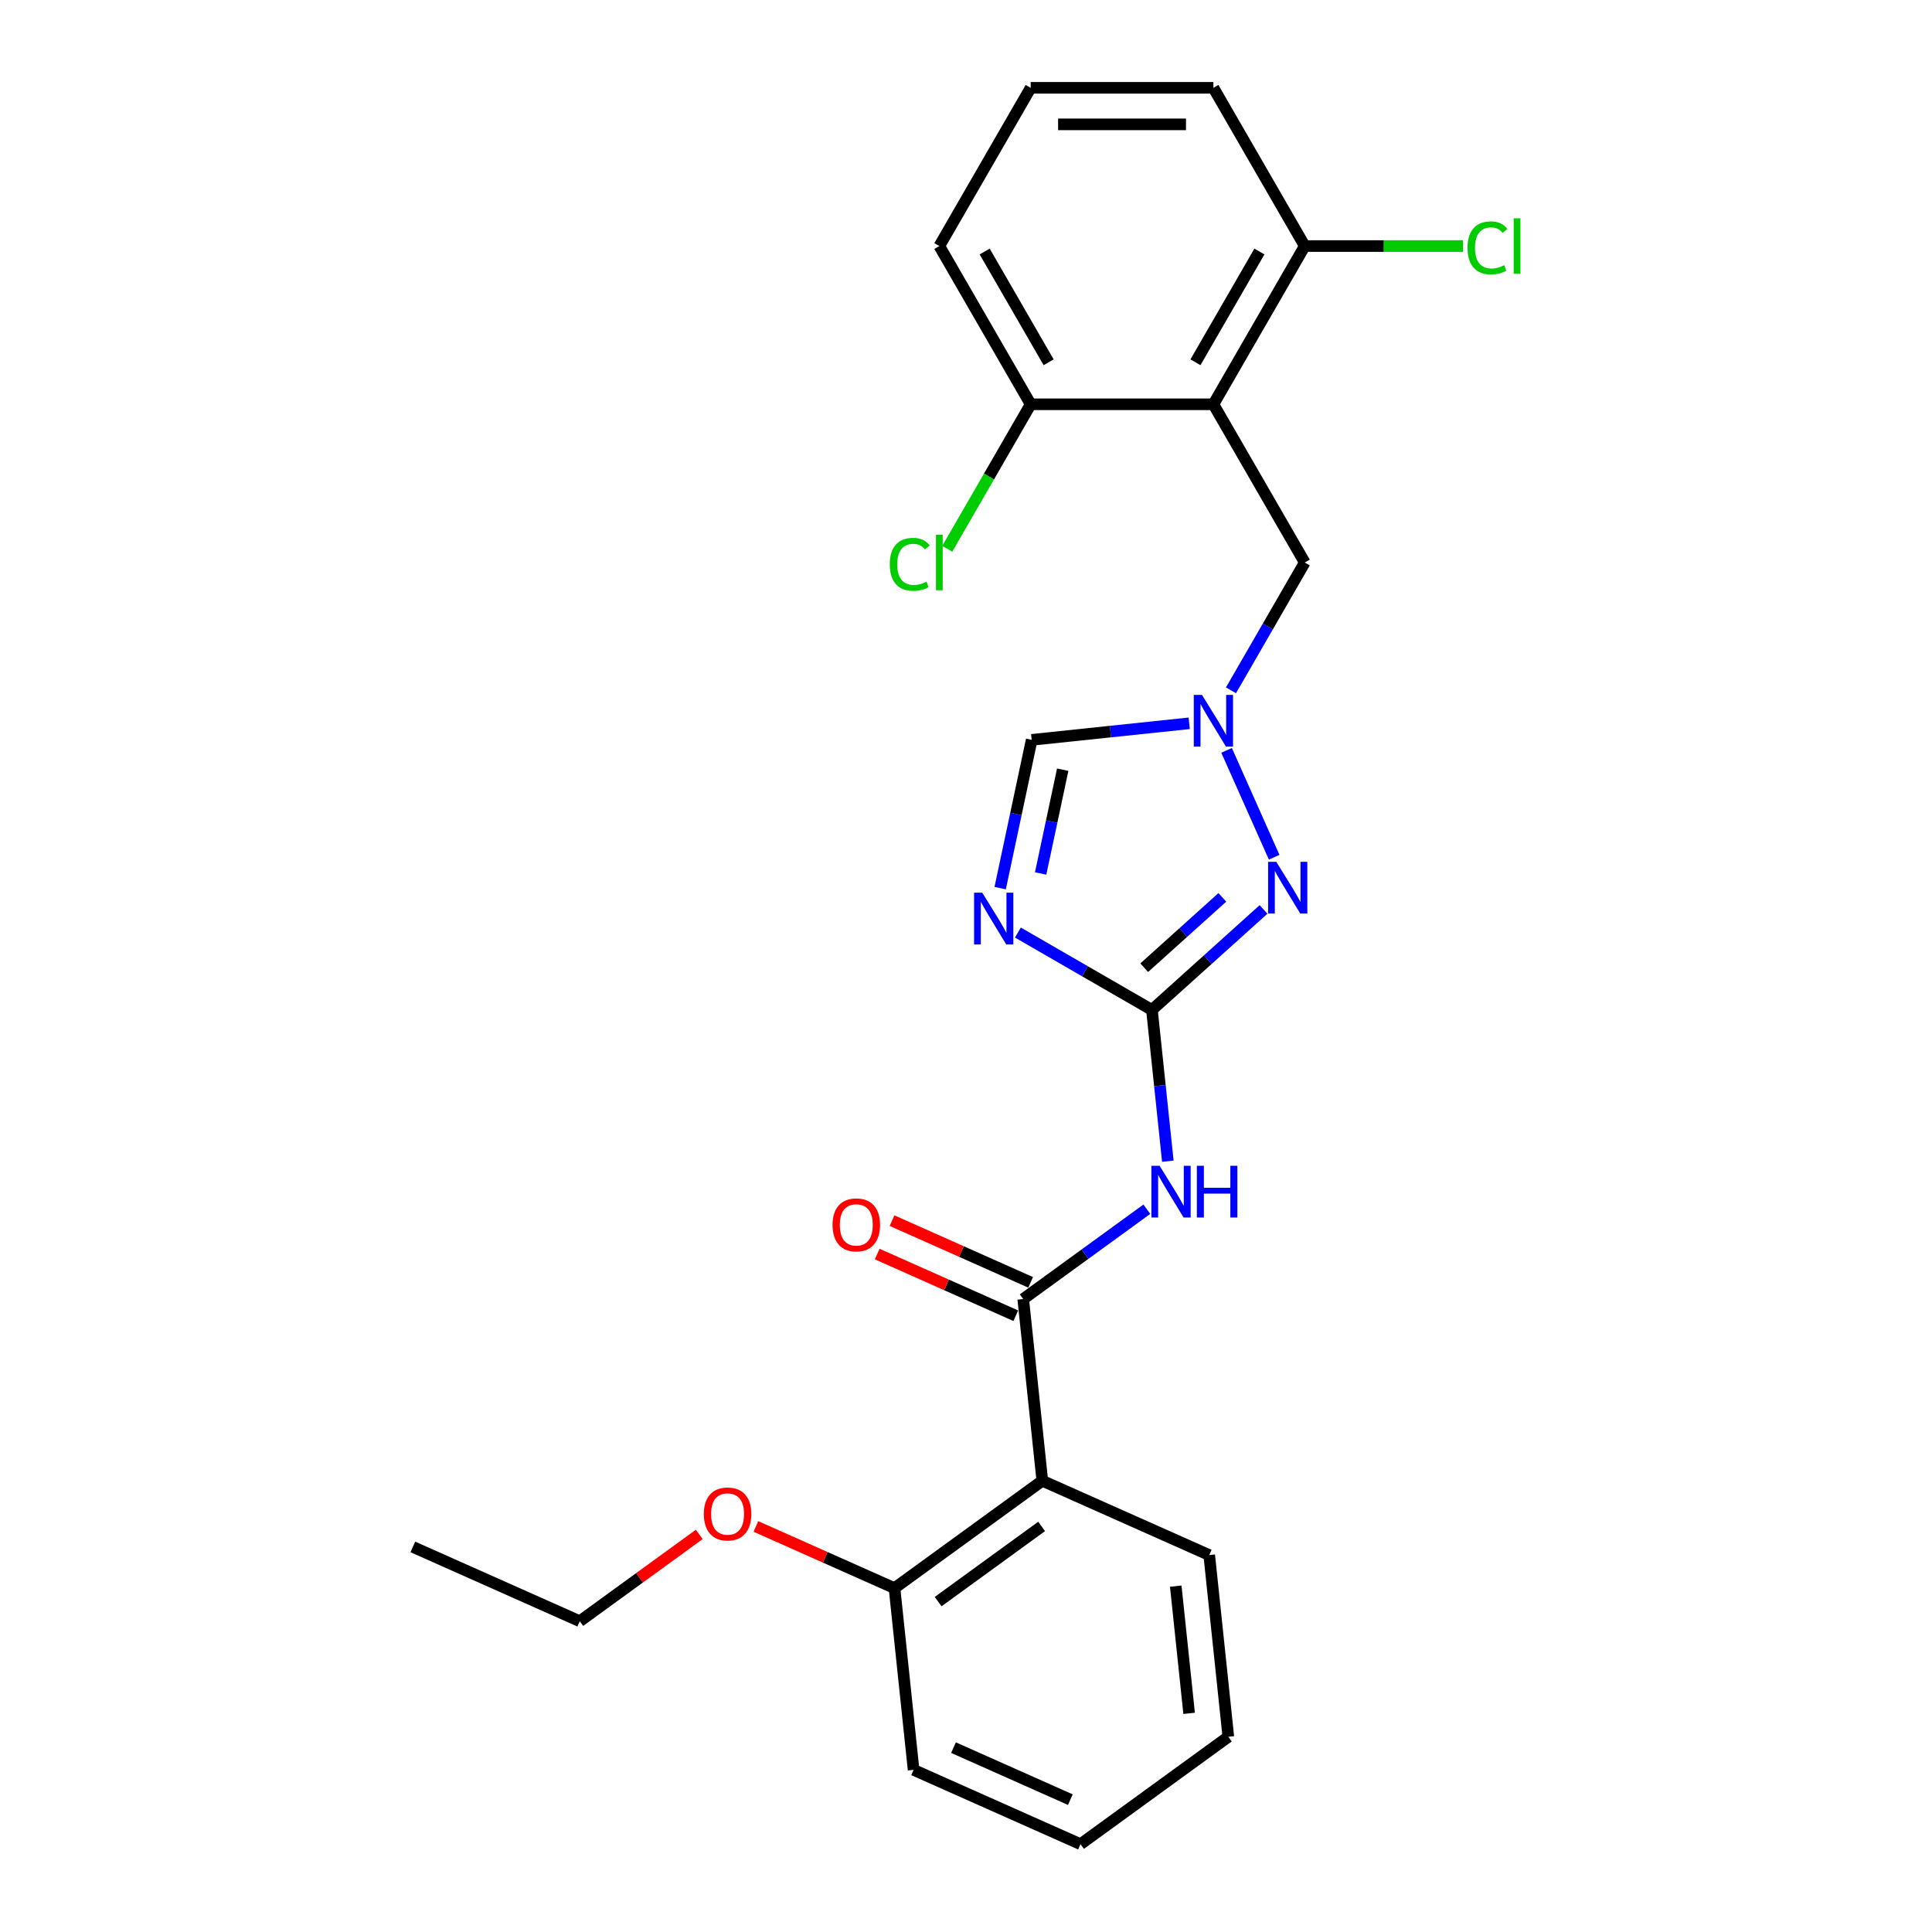 <?xml version='1.0' encoding='iso-8859-1'?>
<svg version='1.1' baseProfile='full'
              xmlns='http://www.w3.org/2000/svg'
                      xmlns:rdkit='http://www.rdkit.org/xml'
                      xmlns:xlink='http://www.w3.org/1999/xlink'
                  xml:space='preserve'
width='1000px' height='1000px' viewBox='0 0 1000 1000'>
<!-- END OF HEADER -->
<rect style='opacity:1.0;fill:#FFFFFF;stroke:none' width='1000' height='1000' x='0' y='0'> </rect>
<path class='bond-0' d='M 596.24,522.74 L 561.55,502.712' style='fill:none;fill-rule:evenodd;stroke:#000000;stroke-width:6px;stroke-linecap:butt;stroke-linejoin:miter;stroke-opacity:1' />
<path class='bond-0' d='M 561.55,502.712 L 526.859,482.683' style='fill:none;fill-rule:evenodd;stroke:#0000FF;stroke-width:6px;stroke-linecap:butt;stroke-linejoin:miter;stroke-opacity:1' />
<path class='bond-2' d='M 596.24,522.74 L 600.355,561.889' style='fill:none;fill-rule:evenodd;stroke:#000000;stroke-width:6px;stroke-linecap:butt;stroke-linejoin:miter;stroke-opacity:1' />
<path class='bond-2' d='M 600.355,561.889 L 604.469,601.039' style='fill:none;fill-rule:evenodd;stroke:#0000FF;stroke-width:6px;stroke-linecap:butt;stroke-linejoin:miter;stroke-opacity:1' />
<path class='bond-3' d='M 596.24,522.74 L 625.12,496.737' style='fill:none;fill-rule:evenodd;stroke:#000000;stroke-width:6px;stroke-linecap:butt;stroke-linejoin:miter;stroke-opacity:1' />
<path class='bond-3' d='M 625.12,496.737 L 653.999,470.733' style='fill:none;fill-rule:evenodd;stroke:#0000FF;stroke-width:6px;stroke-linecap:butt;stroke-linejoin:miter;stroke-opacity:1' />
<path class='bond-3' d='M 592.248,500.883 L 612.463,482.68' style='fill:none;fill-rule:evenodd;stroke:#000000;stroke-width:6px;stroke-linecap:butt;stroke-linejoin:miter;stroke-opacity:1' />
<path class='bond-3' d='M 612.463,482.68 L 632.679,464.478' style='fill:none;fill-rule:evenodd;stroke:#0000FF;stroke-width:6px;stroke-linecap:butt;stroke-linejoin:miter;stroke-opacity:1' />
<path class='bond-7' d='M 517.687,459.698 L 525.844,421.323' style='fill:none;fill-rule:evenodd;stroke:#0000FF;stroke-width:6px;stroke-linecap:butt;stroke-linejoin:miter;stroke-opacity:1' />
<path class='bond-7' d='M 525.844,421.323 L 534.001,382.948' style='fill:none;fill-rule:evenodd;stroke:#000000;stroke-width:6px;stroke-linecap:butt;stroke-linejoin:miter;stroke-opacity:1' />
<path class='bond-7' d='M 538.635,452.118 L 544.345,425.256' style='fill:none;fill-rule:evenodd;stroke:#0000FF;stroke-width:6px;stroke-linecap:butt;stroke-linejoin:miter;stroke-opacity:1' />
<path class='bond-7' d='M 544.345,425.256 L 550.055,398.393' style='fill:none;fill-rule:evenodd;stroke:#000000;stroke-width:6px;stroke-linecap:butt;stroke-linejoin:miter;stroke-opacity:1' />
<path class='bond-1' d='M 529.615,672.383 L 561.609,649.137' style='fill:none;fill-rule:evenodd;stroke:#000000;stroke-width:6px;stroke-linecap:butt;stroke-linejoin:miter;stroke-opacity:1' />
<path class='bond-1' d='M 561.609,649.137 L 593.604,625.892' style='fill:none;fill-rule:evenodd;stroke:#0000FF;stroke-width:6px;stroke-linecap:butt;stroke-linejoin:miter;stroke-opacity:1' />
<path class='bond-6' d='M 529.615,672.383 L 539.5,766.437' style='fill:none;fill-rule:evenodd;stroke:#000000;stroke-width:6px;stroke-linecap:butt;stroke-linejoin:miter;stroke-opacity:1' />
<path class='bond-11' d='M 533.461,663.743 L 497.593,647.773' style='fill:none;fill-rule:evenodd;stroke:#000000;stroke-width:6px;stroke-linecap:butt;stroke-linejoin:miter;stroke-opacity:1' />
<path class='bond-11' d='M 497.593,647.773 L 461.724,631.803' style='fill:none;fill-rule:evenodd;stroke:#FF0000;stroke-width:6px;stroke-linecap:butt;stroke-linejoin:miter;stroke-opacity:1' />
<path class='bond-11' d='M 525.768,681.022 L 489.899,665.052' style='fill:none;fill-rule:evenodd;stroke:#000000;stroke-width:6px;stroke-linecap:butt;stroke-linejoin:miter;stroke-opacity:1' />
<path class='bond-11' d='M 489.899,665.052 L 454.031,649.083' style='fill:none;fill-rule:evenodd;stroke:#FF0000;stroke-width:6px;stroke-linecap:butt;stroke-linejoin:miter;stroke-opacity:1' />
<path class='bond-4' d='M 659.506,443.703 L 634.878,388.387' style='fill:none;fill-rule:evenodd;stroke:#0000FF;stroke-width:6px;stroke-linecap:butt;stroke-linejoin:miter;stroke-opacity:1' />
<path class='bond-8' d='M 637.151,357.307 L 656.246,324.234' style='fill:none;fill-rule:evenodd;stroke:#0000FF;stroke-width:6px;stroke-linecap:butt;stroke-linejoin:miter;stroke-opacity:1' />
<path class='bond-8' d='M 656.246,324.234 L 675.341,291.161' style='fill:none;fill-rule:evenodd;stroke:#000000;stroke-width:6px;stroke-linecap:butt;stroke-linejoin:miter;stroke-opacity:1' />
<path class='bond-25' d='M 615.533,374.379 L 574.767,378.664' style='fill:none;fill-rule:evenodd;stroke:#0000FF;stroke-width:6px;stroke-linecap:butt;stroke-linejoin:miter;stroke-opacity:1' />
<path class='bond-25' d='M 574.767,378.664 L 534.001,382.948' style='fill:none;fill-rule:evenodd;stroke:#000000;stroke-width:6px;stroke-linecap:butt;stroke-linejoin:miter;stroke-opacity:1' />
<path class='bond-5' d='M 628.055,209.259 L 675.341,291.161' style='fill:none;fill-rule:evenodd;stroke:#000000;stroke-width:6px;stroke-linecap:butt;stroke-linejoin:miter;stroke-opacity:1' />
<path class='bond-9' d='M 628.055,209.259 L 675.341,127.357' style='fill:none;fill-rule:evenodd;stroke:#000000;stroke-width:6px;stroke-linecap:butt;stroke-linejoin:miter;stroke-opacity:1' />
<path class='bond-9' d='M 618.767,187.516 L 651.868,130.185' style='fill:none;fill-rule:evenodd;stroke:#000000;stroke-width:6px;stroke-linecap:butt;stroke-linejoin:miter;stroke-opacity:1' />
<path class='bond-10' d='M 628.055,209.259 L 533.482,209.259' style='fill:none;fill-rule:evenodd;stroke:#000000;stroke-width:6px;stroke-linecap:butt;stroke-linejoin:miter;stroke-opacity:1' />
<path class='bond-12' d='M 539.5,766.437 L 462.99,822.025' style='fill:none;fill-rule:evenodd;stroke:#000000;stroke-width:6px;stroke-linecap:butt;stroke-linejoin:miter;stroke-opacity:1' />
<path class='bond-12' d='M 539.141,790.077 L 485.584,828.989' style='fill:none;fill-rule:evenodd;stroke:#000000;stroke-width:6px;stroke-linecap:butt;stroke-linejoin:miter;stroke-opacity:1' />
<path class='bond-15' d='M 539.5,766.437 L 625.896,804.903' style='fill:none;fill-rule:evenodd;stroke:#000000;stroke-width:6px;stroke-linecap:butt;stroke-linejoin:miter;stroke-opacity:1' />
<path class='bond-14' d='M 675.341,127.357 L 716.281,127.357' style='fill:none;fill-rule:evenodd;stroke:#000000;stroke-width:6px;stroke-linecap:butt;stroke-linejoin:miter;stroke-opacity:1' />
<path class='bond-14' d='M 716.281,127.357 L 757.222,127.357' style='fill:none;fill-rule:evenodd;stroke:#00CC00;stroke-width:6px;stroke-linecap:butt;stroke-linejoin:miter;stroke-opacity:1' />
<path class='bond-19' d='M 675.341,127.357 L 628.055,45.455' style='fill:none;fill-rule:evenodd;stroke:#000000;stroke-width:6px;stroke-linecap:butt;stroke-linejoin:miter;stroke-opacity:1' />
<path class='bond-13' d='M 533.482,209.259 L 511.892,246.655' style='fill:none;fill-rule:evenodd;stroke:#000000;stroke-width:6px;stroke-linecap:butt;stroke-linejoin:miter;stroke-opacity:1' />
<path class='bond-13' d='M 511.892,246.655 L 490.301,284.052' style='fill:none;fill-rule:evenodd;stroke:#00CC00;stroke-width:6px;stroke-linecap:butt;stroke-linejoin:miter;stroke-opacity:1' />
<path class='bond-18' d='M 533.482,209.259 L 486.196,127.357' style='fill:none;fill-rule:evenodd;stroke:#000000;stroke-width:6px;stroke-linecap:butt;stroke-linejoin:miter;stroke-opacity:1' />
<path class='bond-18' d='M 542.77,187.516 L 509.67,130.185' style='fill:none;fill-rule:evenodd;stroke:#000000;stroke-width:6px;stroke-linecap:butt;stroke-linejoin:miter;stroke-opacity:1' />
<path class='bond-16' d='M 462.99,822.025 L 427.121,806.055' style='fill:none;fill-rule:evenodd;stroke:#000000;stroke-width:6px;stroke-linecap:butt;stroke-linejoin:miter;stroke-opacity:1' />
<path class='bond-16' d='M 427.121,806.055 L 391.252,790.086' style='fill:none;fill-rule:evenodd;stroke:#FF0000;stroke-width:6px;stroke-linecap:butt;stroke-linejoin:miter;stroke-opacity:1' />
<path class='bond-20' d='M 462.99,822.025 L 472.875,916.079' style='fill:none;fill-rule:evenodd;stroke:#000000;stroke-width:6px;stroke-linecap:butt;stroke-linejoin:miter;stroke-opacity:1' />
<path class='bond-22' d='M 625.896,804.903 L 635.782,898.957' style='fill:none;fill-rule:evenodd;stroke:#000000;stroke-width:6px;stroke-linecap:butt;stroke-linejoin:miter;stroke-opacity:1' />
<path class='bond-22' d='M 608.568,820.988 L 615.488,886.826' style='fill:none;fill-rule:evenodd;stroke:#000000;stroke-width:6px;stroke-linecap:butt;stroke-linejoin:miter;stroke-opacity:1' />
<path class='bond-21' d='M 361.935,794.209 L 331.009,816.678' style='fill:none;fill-rule:evenodd;stroke:#FF0000;stroke-width:6px;stroke-linecap:butt;stroke-linejoin:miter;stroke-opacity:1' />
<path class='bond-21' d='M 331.009,816.678 L 300.083,839.147' style='fill:none;fill-rule:evenodd;stroke:#000000;stroke-width:6px;stroke-linecap:butt;stroke-linejoin:miter;stroke-opacity:1' />
<path class='bond-17' d='M 533.482,45.455 L 486.196,127.357' style='fill:none;fill-rule:evenodd;stroke:#000000;stroke-width:6px;stroke-linecap:butt;stroke-linejoin:miter;stroke-opacity:1' />
<path class='bond-27' d='M 533.482,45.455 L 628.055,45.455' style='fill:none;fill-rule:evenodd;stroke:#000000;stroke-width:6px;stroke-linecap:butt;stroke-linejoin:miter;stroke-opacity:1' />
<path class='bond-27' d='M 547.668,64.369 L 613.869,64.369' style='fill:none;fill-rule:evenodd;stroke:#000000;stroke-width:6px;stroke-linecap:butt;stroke-linejoin:miter;stroke-opacity:1' />
<path class='bond-26' d='M 472.875,916.079 L 559.271,954.545' style='fill:none;fill-rule:evenodd;stroke:#000000;stroke-width:6px;stroke-linecap:butt;stroke-linejoin:miter;stroke-opacity:1' />
<path class='bond-26' d='M 493.528,904.57 L 554.005,931.496' style='fill:none;fill-rule:evenodd;stroke:#000000;stroke-width:6px;stroke-linecap:butt;stroke-linejoin:miter;stroke-opacity:1' />
<path class='bond-23' d='M 300.083,839.147 L 213.687,800.681' style='fill:none;fill-rule:evenodd;stroke:#000000;stroke-width:6px;stroke-linecap:butt;stroke-linejoin:miter;stroke-opacity:1' />
<path class='bond-24' d='M 635.782,898.957 L 559.271,954.545' style='fill:none;fill-rule:evenodd;stroke:#000000;stroke-width:6px;stroke-linecap:butt;stroke-linejoin:miter;stroke-opacity:1' />
<path  class='atom-1' d='M 508.418 462.063
L 517.194 476.248
Q 518.064 477.648, 519.464 480.183
Q 520.863 482.717, 520.939 482.868
L 520.939 462.063
L 524.495 462.063
L 524.495 488.845
L 520.825 488.845
L 511.406 473.336
Q 510.309 471.52, 509.136 469.439
Q 508.001 467.359, 507.661 466.715
L 507.661 488.845
L 504.181 488.845
L 504.181 462.063
L 508.418 462.063
' fill='#0000FF'/>
<path  class='atom-3' d='M 600.205 603.403
L 608.981 617.589
Q 609.852 618.988, 611.251 621.523
Q 612.651 624.058, 612.727 624.209
L 612.727 603.403
L 616.282 603.403
L 616.282 630.186
L 612.613 630.186
L 603.194 614.676
Q 602.097 612.86, 600.924 610.78
Q 599.789 608.699, 599.449 608.056
L 599.449 630.186
L 595.968 630.186
L 595.968 603.403
L 600.205 603.403
' fill='#0000FF'/>
<path  class='atom-3' d='M 619.498 603.403
L 623.129 603.403
L 623.129 614.789
L 636.824 614.789
L 636.824 603.403
L 640.455 603.403
L 640.455 630.186
L 636.824 630.186
L 636.824 617.816
L 623.129 617.816
L 623.129 630.186
L 619.498 630.186
L 619.498 603.403
' fill='#0000FF'/>
<path  class='atom-4' d='M 660.601 446.067
L 669.377 460.253
Q 670.247 461.653, 671.647 464.188
Q 673.046 466.722, 673.122 466.873
L 673.122 446.067
L 676.678 446.067
L 676.678 472.85
L 673.008 472.85
L 663.589 457.34
Q 662.492 455.525, 661.319 453.444
Q 660.184 451.364, 659.844 450.72
L 659.844 472.85
L 656.364 472.85
L 656.364 446.067
L 660.601 446.067
' fill='#0000FF'/>
<path  class='atom-5' d='M 622.135 359.671
L 630.911 373.857
Q 631.781 375.257, 633.181 377.791
Q 634.58 380.326, 634.656 380.477
L 634.656 359.671
L 638.212 359.671
L 638.212 386.454
L 634.542 386.454
L 625.123 370.944
Q 624.026 369.129, 622.853 367.048
Q 621.718 364.967, 621.378 364.324
L 621.378 386.454
L 617.898 386.454
L 617.898 359.671
L 622.135 359.671
' fill='#0000FF'/>
<path  class='atom-12' d='M 430.924 633.992
Q 430.924 627.561, 434.102 623.968
Q 437.279 620.374, 443.219 620.374
Q 449.158 620.374, 452.335 623.968
Q 455.513 627.561, 455.513 633.992
Q 455.513 640.499, 452.298 644.206
Q 449.082 647.875, 443.219 647.875
Q 437.317 647.875, 434.102 644.206
Q 430.924 640.537, 430.924 633.992
M 443.219 644.849
Q 447.304 644.849, 449.498 642.125
Q 451.73 639.364, 451.73 633.992
Q 451.73 628.734, 449.498 626.086
Q 447.304 623.4, 443.219 623.4
Q 439.133 623.4, 436.901 626.048
Q 434.707 628.696, 434.707 633.992
Q 434.707 639.402, 436.901 642.125
Q 439.133 644.849, 443.219 644.849
' fill='#FF0000'/>
<path  class='atom-14' d='M 460.548 292.088
Q 460.548 285.43, 463.65 281.949
Q 466.79 278.431, 472.729 278.431
Q 478.252 278.431, 481.203 282.328
L 478.706 284.37
Q 476.55 281.533, 472.729 281.533
Q 468.681 281.533, 466.525 284.257
Q 464.407 286.943, 464.407 292.088
Q 464.407 297.384, 466.601 300.107
Q 468.833 302.831, 473.145 302.831
Q 476.096 302.831, 479.538 301.053
L 480.598 303.89
Q 479.198 304.798, 477.079 305.328
Q 474.961 305.857, 472.616 305.857
Q 466.79 305.857, 463.65 302.301
Q 460.548 298.745, 460.548 292.088
' fill='#00CC00'/>
<path  class='atom-14' d='M 484.456 276.805
L 487.936 276.805
L 487.936 305.517
L 484.456 305.517
L 484.456 276.805
' fill='#00CC00'/>
<path  class='atom-15' d='M 759.586 128.283
Q 759.586 121.626, 762.688 118.145
Q 765.828 114.627, 771.767 114.627
Q 777.29 114.627, 780.241 118.524
L 777.744 120.566
Q 775.588 117.729, 771.767 117.729
Q 767.719 117.729, 765.563 120.453
Q 763.445 123.139, 763.445 128.283
Q 763.445 133.579, 765.639 136.303
Q 767.871 139.027, 772.183 139.027
Q 775.134 139.027, 778.576 137.249
L 779.635 140.086
Q 778.236 140.994, 776.117 141.524
Q 773.999 142.053, 771.653 142.053
Q 765.828 142.053, 762.688 138.497
Q 759.586 134.941, 759.586 128.283
' fill='#00CC00'/>
<path  class='atom-15' d='M 783.494 113.001
L 786.974 113.001
L 786.974 141.713
L 783.494 141.713
L 783.494 113.001
' fill='#00CC00'/>
<path  class='atom-17' d='M 364.299 783.635
Q 364.299 777.204, 367.477 773.61
Q 370.654 770.016, 376.593 770.016
Q 382.533 770.016, 385.71 773.61
Q 388.888 777.204, 388.888 783.635
Q 388.888 790.141, 385.672 793.849
Q 382.457 797.518, 376.593 797.518
Q 370.692 797.518, 367.477 793.849
Q 364.299 790.179, 364.299 783.635
M 376.593 794.492
Q 380.679 794.492, 382.873 791.768
Q 385.105 789.006, 385.105 783.635
Q 385.105 778.377, 382.873 775.729
Q 380.679 773.043, 376.593 773.043
Q 372.508 773.043, 370.276 775.691
Q 368.082 778.339, 368.082 783.635
Q 368.082 789.044, 370.276 791.768
Q 372.508 794.492, 376.593 794.492
' fill='#FF0000'/>
</svg>
